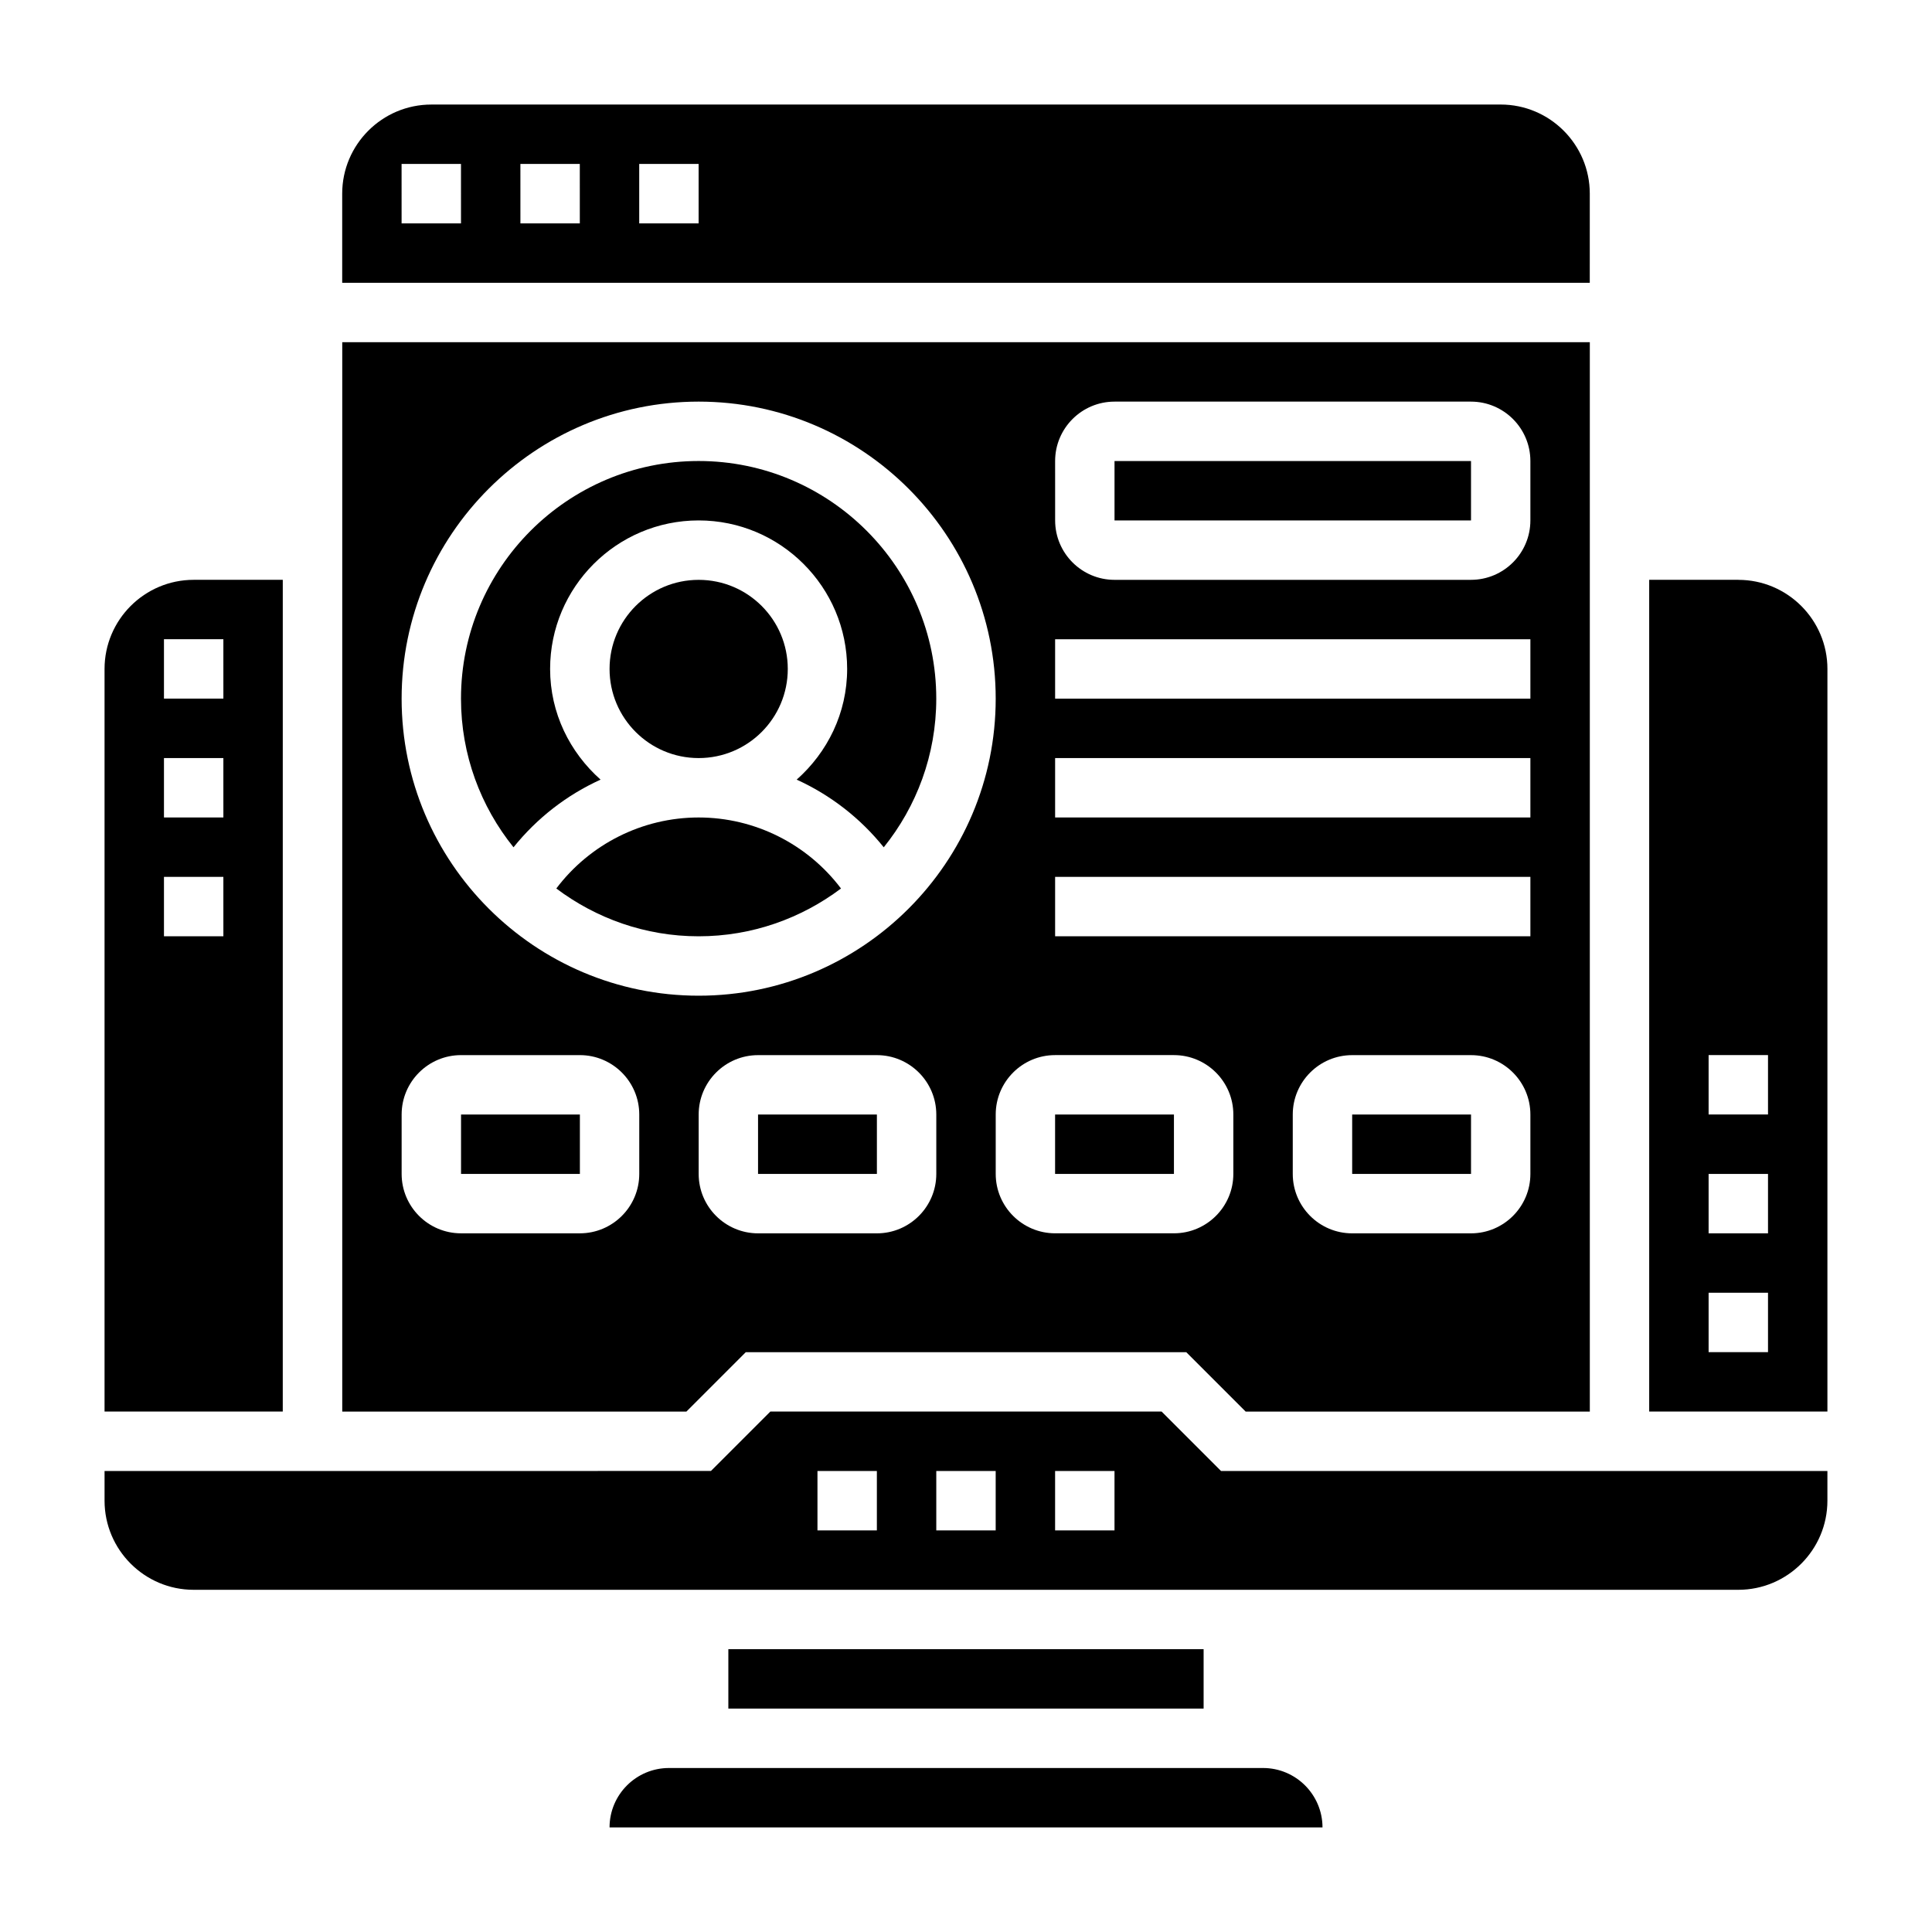 <?xml version="1.0" encoding="UTF-8"?>
<!-- Uploaded to: SVG Repo, www.svgrepo.com, Generator: SVG Repo Mixer Tools -->
<svg fill="#000000" width="800px" height="800px" version="1.1" viewBox="144 144 512 512" xmlns="http://www.w3.org/2000/svg">
 <g>
  <path d="m266.18 439.36h31.496v15.742h-31.496z"/>
  <path d="m303.16 350.61c-8.141-7.219-13.375-17.625-13.375-29.332 0-21.703 17.656-39.359 39.359-39.359 21.703 0 39.359 17.656 39.359 39.359 0 11.707-5.234 22.113-13.375 29.332 8.934 4.062 16.84 10.18 23.074 17.934 8.691-10.793 13.918-24.492 13.918-39.395 0-34.723-28.254-62.977-62.977-62.977-34.723 0-62.977 28.254-62.977 62.977 0 14.902 5.227 28.598 13.918 39.391 6.238-7.758 14.141-13.875 23.074-17.93z"/>
  <path d="m341.64 502.34h116.73l15.742 15.742h91.207v-283.39h-330.62v283.39h91.207zm50.488-47.234c0 8.684-7.062 15.742-15.742 15.742h-31.488c-8.684 0-15.742-7.062-15.742-15.742v-15.742c0-8.684 7.062-15.742 15.742-15.742h31.488c8.684 0 15.742 7.062 15.742 15.742zm157.44 0c0 8.684-7.062 15.742-15.742 15.742h-31.488c-8.684 0-15.742-7.062-15.742-15.742v-15.742c0-8.684 7.062-15.742 15.742-15.742h31.488c8.684 0 15.742 7.062 15.742 15.742zm-125.95-188.93c0-8.684 7.062-15.742 15.742-15.742h94.465c8.684 0 15.742 7.062 15.742 15.742v15.742c0 8.684-7.062 15.742-15.742 15.742l-94.461 0.004c-8.684 0-15.742-7.062-15.742-15.742zm0 47.23h125.95v15.742h-125.95zm0 31.488h125.95v15.742h-125.95zm0 31.488h125.95v15.742h-125.95zm0 47.23h31.488c8.684 0 15.742 7.062 15.742 15.742v15.742c0 8.684-7.062 15.742-15.742 15.742h-31.488c-8.684 0-15.742-7.062-15.742-15.742v-15.742c0-8.68 7.062-15.742 15.742-15.742zm-94.465-173.18c43.406 0 78.719 35.312 78.719 78.719s-35.312 78.719-78.719 78.719-78.719-35.312-78.719-78.719 35.312-78.719 78.719-78.719zm-15.742 204.67c0 8.684-7.062 15.742-15.742 15.742h-31.488c-8.684 0-15.742-7.062-15.742-15.742v-15.742c0-8.684 7.062-15.742 15.742-15.742h31.488c8.684 0 15.742 7.062 15.742 15.742z"/>
  <path d="m565.31 195.32c0-13.02-10.598-23.617-23.617-23.617l-283.39 0.004c-13.02 0-23.617 10.598-23.617 23.617v23.617h330.62zm-299.14 7.875h-15.742l-0.004-15.746h15.742zm31.488 0h-15.742l-0.004-15.746h15.742zm31.484 0h-15.742v-15.746h15.742z"/>
  <path d="m218.94 297.66h-23.617c-13.02 0-23.617 10.598-23.617 23.617v196.8h47.23zm-15.742 94.461h-15.746v-15.742h15.742zm0-31.488h-15.746v-15.742h15.742zm0-31.488h-15.746v-15.742h15.742z"/>
  <path d="m344.89 439.36h31.496v15.742h-31.496z"/>
  <path d="m439.36 266.18h94.473v15.742h-94.473z"/>
  <path d="m329.15 360.64c-14.934 0-28.867 7.078-37.723 18.82 10.535 7.914 23.57 12.668 37.723 12.668 14.152 0 27.191-4.754 37.723-12.668-8.855-11.734-22.789-18.82-37.723-18.82z"/>
  <path d="m502.34 439.36h31.496v15.742h-31.496z"/>
  <path d="m423.61 439.36h31.496v15.742h-31.496z"/>
  <path d="m352.77 321.28c0 13.043-10.574 23.617-23.617 23.617-13.039 0-23.613-10.574-23.613-23.617 0-13.043 10.574-23.613 23.613-23.613 13.043 0 23.617 10.57 23.617 23.613"/>
  <path d="m478.72 612.54h-157.44c-8.684 0-15.742 7.062-15.742 15.742h188.94c-0.012-8.68-7.07-15.742-15.754-15.742z"/>
  <path d="m337.02 581.05h125.95v15.742h-125.95z"/>
  <path d="m451.84 518.08h-103.69l-15.742 15.742-160.7 0.004v7.871c0 13.02 10.598 23.617 23.617 23.617h409.34c13.02 0 23.617-10.598 23.617-23.617v-7.871h-160.7zm-75.461 31.488h-15.742v-15.742h15.742zm31.488 0h-15.742v-15.742h15.742zm31.488 0h-15.742v-15.742h15.742z"/>
  <path d="m604.67 297.66h-23.617v220.42h47.23l0.004-196.8c0-13.02-10.598-23.613-23.617-23.613zm7.871 204.67h-15.742v-15.742h15.742zm0-31.488h-15.742v-15.742h15.742zm0-31.488h-15.742v-15.742h15.742z"/>
 </g>
</svg>